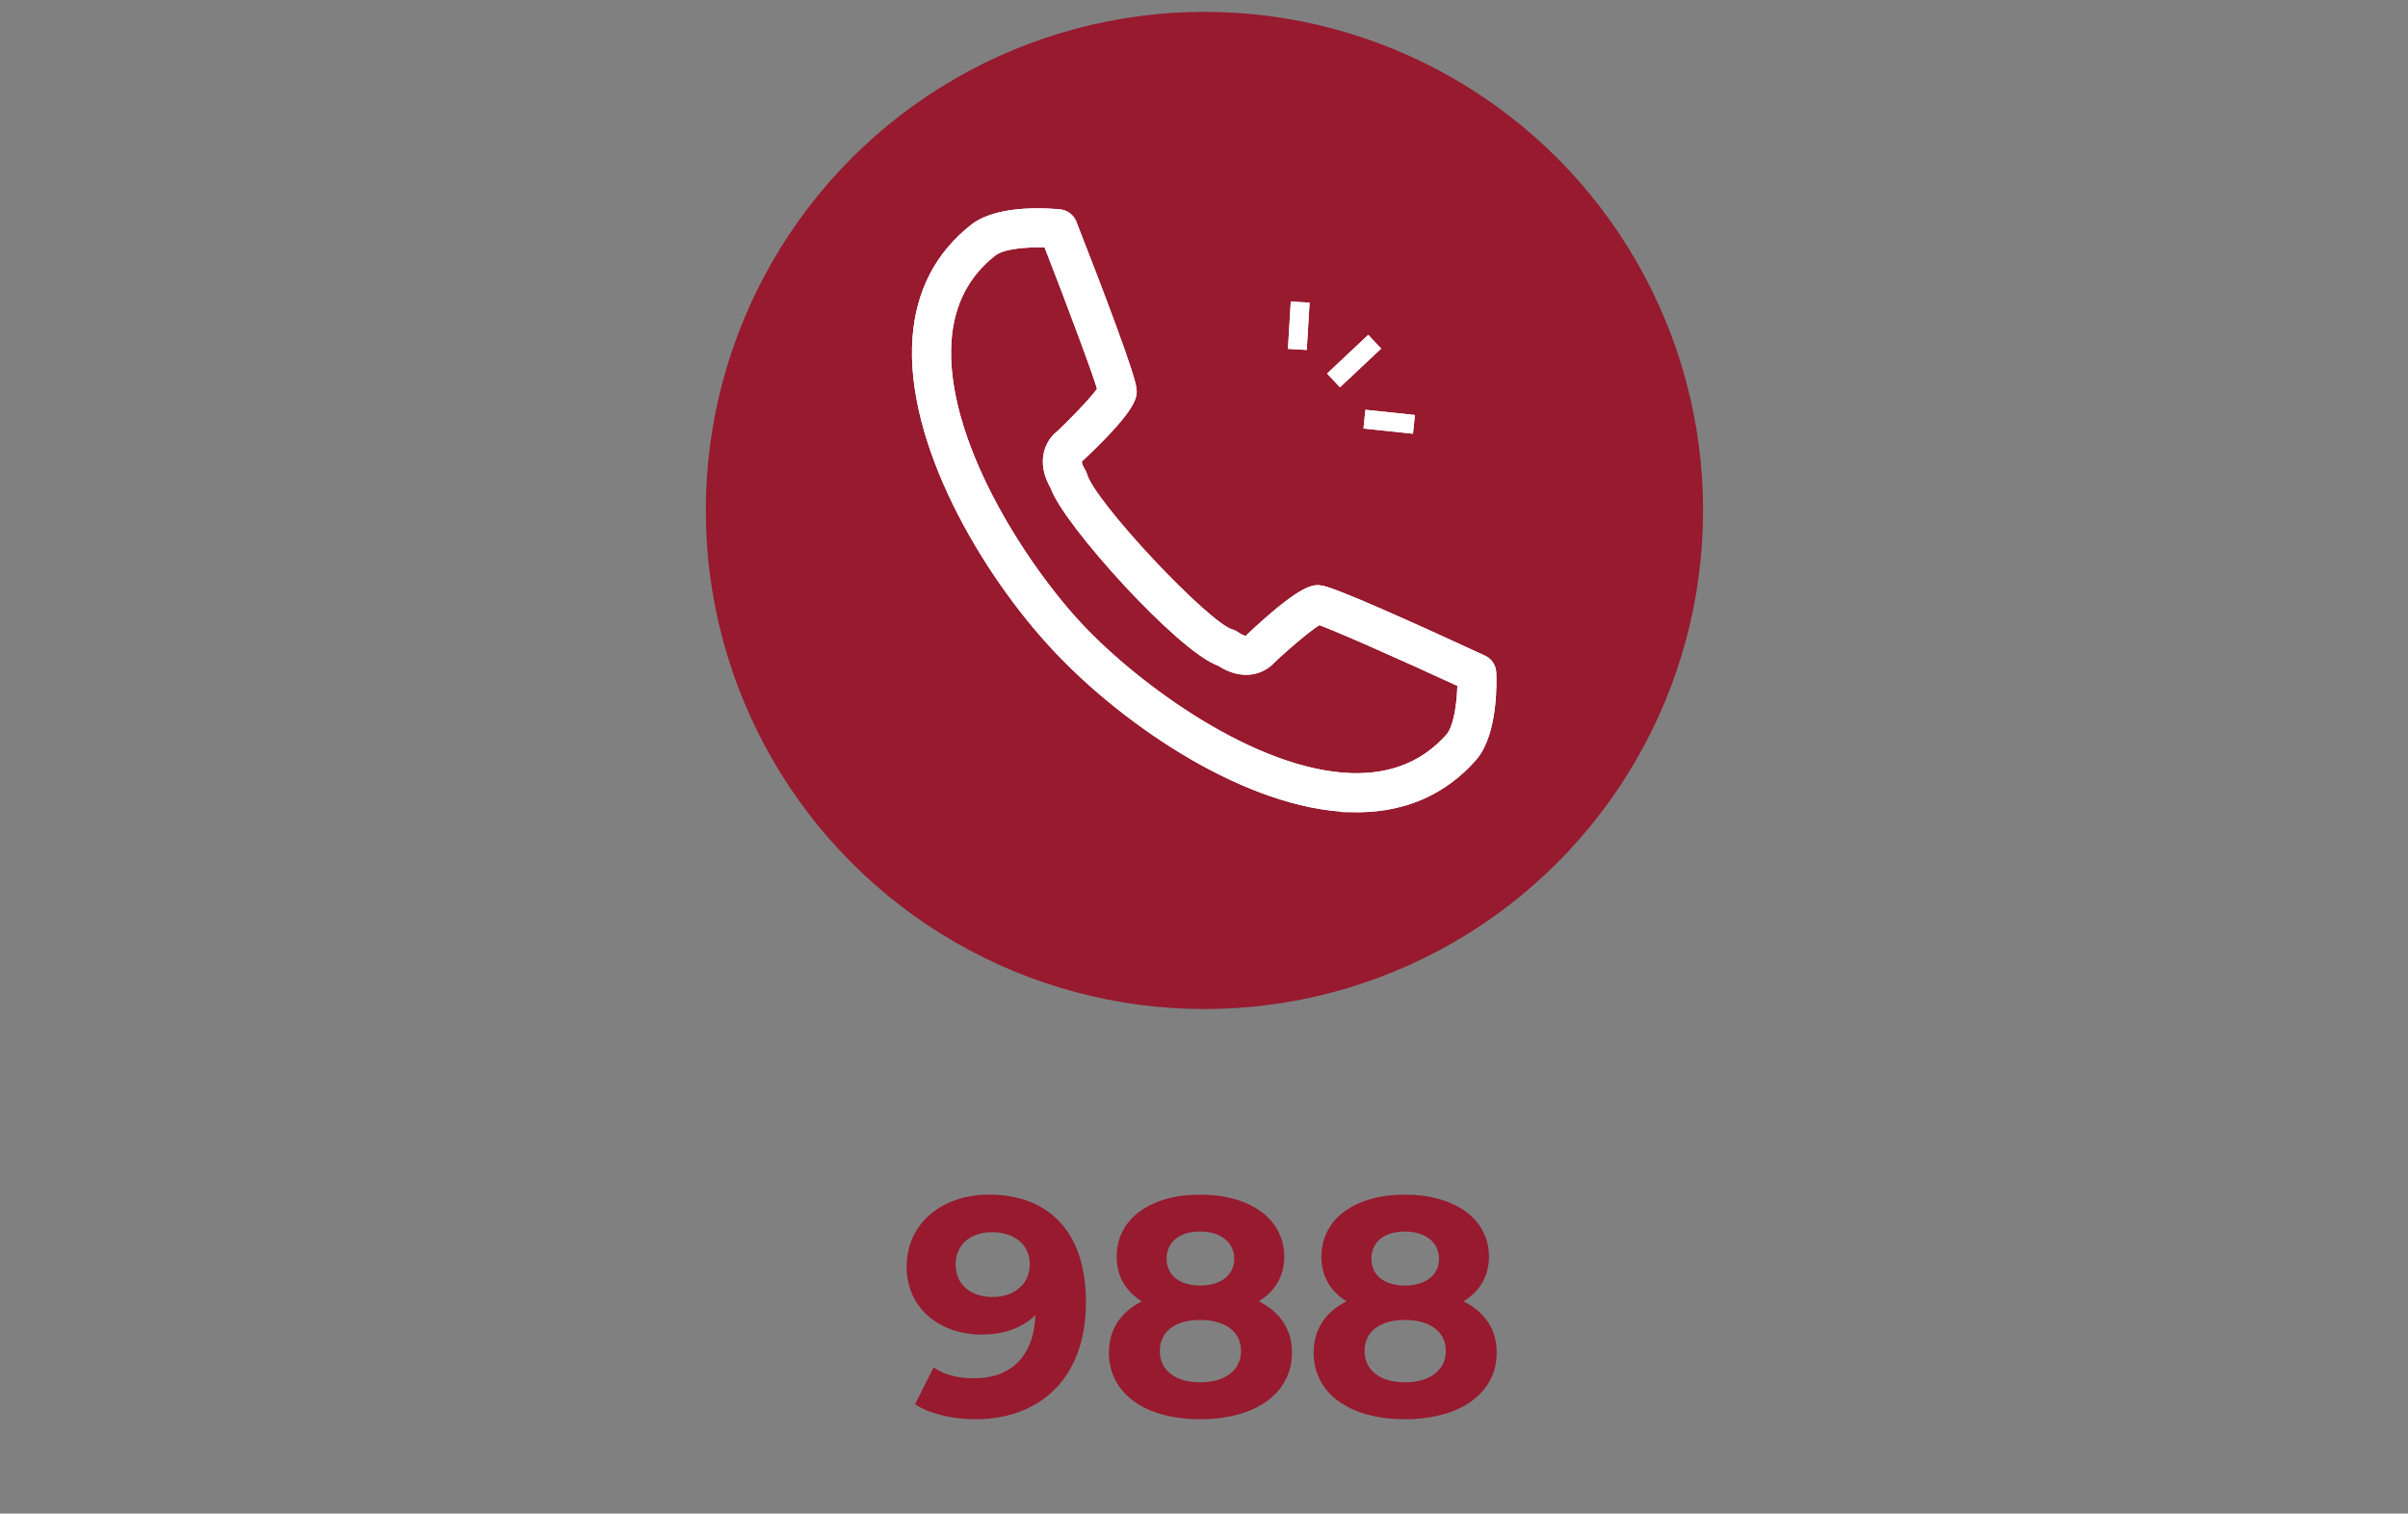 <?xml version="1.0" encoding="UTF-8"?><svg id="Artwork" xmlns="http://www.w3.org/2000/svg" viewBox="0 0 434.62 273.22"><rect x="0" y="0" width="434.62" height="273.22" fill="#808080" stroke="none"/><defs><style>.cls-1{fill:#fff;}.cls-1,.cls-2{stroke:#fff;stroke-miterlimit:10;stroke-width:3.4px;}.cls-2{fill:none;}.cls-3{fill:#971a2f;}</style></defs><path class="cls-3" d="M196,235.07c0,13.55-8.12,21.11-19.99,21.11-4.14,0-8.12-.95-10.86-2.69l3.36-6.66c2.13,1.46,4.65,1.96,7.34,1.96,6.5,0,10.75-3.86,11.03-11.42-2.3,2.3-5.66,3.53-9.74,3.53-7.56,0-13.5-4.82-13.5-12.21,0-8.01,6.55-13.05,14.84-13.05,10.86,0,17.53,6.78,17.53,19.43ZM185.87,228.24c0-3.36-2.52-5.82-6.83-5.82-3.86,0-6.55,2.24-6.55,5.82s2.63,5.88,6.66,5.88,6.72-2.46,6.72-5.88Z"/><path class="cls-3" d="M233.19,244.14c0,7.39-6.61,12.04-16.58,12.04s-16.46-4.65-16.46-12.04c0-4.2,2.18-7.34,5.94-9.24-2.91-1.79-4.54-4.54-4.54-8.06,0-6.89,6.16-11.2,15.06-11.2s15.18,4.31,15.18,11.2c0,3.53-1.68,6.27-4.59,8.06,3.81,1.9,5.99,5.04,5.99,9.24ZM224,243.86c0-3.47-2.86-5.6-7.39-5.6s-7.28,2.13-7.28,5.6,2.8,5.66,7.28,5.66,7.39-2.18,7.39-5.66ZM210.56,227.23c0,2.97,2.35,4.82,6.05,4.82s6.16-1.85,6.16-4.82-2.46-4.93-6.16-4.93-6.05,1.85-6.05,4.93Z"/><path class="cls-3" d="M270.14,244.14c0,7.39-6.61,12.04-16.58,12.04s-16.46-4.65-16.46-12.04c0-4.2,2.18-7.34,5.94-9.24-2.91-1.79-4.54-4.54-4.54-8.06,0-6.89,6.16-11.2,15.06-11.2s15.18,4.31,15.18,11.2c0,3.53-1.68,6.27-4.59,8.06,3.81,1.9,5.99,5.04,5.99,9.24ZM260.96,243.86c0-3.47-2.86-5.6-7.39-5.6s-7.28,2.13-7.28,5.6,2.8,5.66,7.28,5.66,7.39-2.18,7.39-5.66ZM247.52,227.23c0,2.97,2.35,4.82,6.05,4.82s6.16-1.85,6.16-4.82-2.46-4.93-6.16-4.93-6.05,1.85-6.05,4.93Z"/><circle class="cls-3" cx="217.39" cy="92.14" r="90"/><path class="cls-1" d="M243.84,144.9c-18.03-.54-39.57-14.93-52.29-28.43-13.09-13.9-26.54-37.19-25.15-55.47.61-7.98,3.95-14.4,9.95-19.1,4.38-3.43,13.78-2.52,14.84-2.41.68.07,1.25.52,1.5,1.15,4.95,12.65,10.84,28.12,10.78,30.02-.02.66-.08,2.68-9.21,11.27-.07.07-.14.13-.22.18-.17.14-1.17,1.11.35,3.55.1.16.17.33.22.51,1.3,5.15,22.68,27.94,27.23,29.03.23.05.44.15.63.29,2.53,1.79,3.51.57,3.52.56.06-.08.12-.15.19-.21,9.13-8.6,11.15-8.54,11.81-8.52,1.9.06,16.99,6.87,29.32,12.57.62.29,1.02.89,1.05,1.57.05,1.06.39,10.51-3.29,14.67-5.05,5.71-11.66,8.66-19.66,8.79-.52,0-1.04,0-1.57-.01ZM188.52,42.97c-3.15-.09-7.8.15-9.91,1.8-5.16,4.04-8.04,9.59-8.56,16.5-1.39,18.35,13.69,41.57,24.17,52.7,10.21,10.84,31.61,26.74,49.72,27.29.48.01.95.02,1.42,0,6.93-.11,12.65-2.65,16.99-7.55,2-2.26,2.41-8.03,2.41-10.99-11.67-5.38-24.49-11.08-26.8-11.72-1.36.55-5.73,4.17-9.18,7.41-1.14,1.34-4.13,2.92-8.15.23-6.8-2.29-27.39-25.04-29.46-31.27-2.49-4.2-.72-7.11.69-8.17,3.47-3.28,7.38-7.45,7.97-8.74-.38-1.94-5.36-15.28-10.1-27.43-.37-.02-.77-.04-1.21-.06Z"/><line class="cls-2" x1="234.16" y1="63.07" x2="234.67" y2="54.53"/><line class="cls-2" x1="246.27" y1="75.66" x2="255.2" y2="76.6"/><line class="cls-2" x1="240.69" y1="68.67" x2="248.12" y2="61.68"/><path class="cls-1" d="M243.84,144.9c-18.03-.54-39.57-14.93-52.29-28.43-13.09-13.9-26.54-37.19-25.15-55.47.61-7.98,3.95-14.4,9.95-19.1,4.38-3.43,13.78-2.52,14.84-2.41.68.07,1.25.52,1.5,1.15,4.95,12.65,10.84,28.12,10.78,30.02-.02.66-.08,2.68-9.21,11.27-.07.07-.14.13-.22.18-.17.14-1.17,1.11.35,3.55.1.16.17.33.22.51,1.3,5.15,22.68,27.94,27.23,29.03.23.05.44.15.63.29,2.53,1.79,3.51.57,3.52.56.06-.08.12-.15.19-.21,9.13-8.6,11.15-8.54,11.81-8.52,1.9.06,16.99,6.87,29.32,12.57.62.29,1.02.89,1.05,1.57.05,1.06.39,10.51-3.29,14.67-5.05,5.71-11.66,8.66-19.66,8.79-.52,0-1.04,0-1.57-.01ZM188.52,42.97c-3.15-.09-7.8.15-9.91,1.8-5.16,4.04-8.04,9.59-8.56,16.5-1.39,18.35,13.69,41.57,24.17,52.7,10.21,10.84,31.61,26.74,49.72,27.29.48.01.95.02,1.42,0,6.93-.11,12.65-2.65,16.99-7.55,2-2.26,2.41-8.03,2.41-10.99-11.67-5.38-24.49-11.08-26.8-11.72-1.36.55-5.73,4.17-9.18,7.41-1.14,1.34-4.13,2.92-8.15.23-6.8-2.29-27.39-25.04-29.46-31.27-2.49-4.2-.72-7.11.69-8.17,3.47-3.28,7.38-7.45,7.97-8.74-.38-1.94-5.36-15.28-10.1-27.43-.37-.02-.77-.04-1.21-.06Z"/><line class="cls-2" x1="234.16" y1="63.07" x2="234.67" y2="54.53"/><line class="cls-2" x1="246.27" y1="75.66" x2="255.2" y2="76.6"/><line class="cls-2" x1="240.69" y1="68.67" x2="248.12" y2="61.68"/></svg>